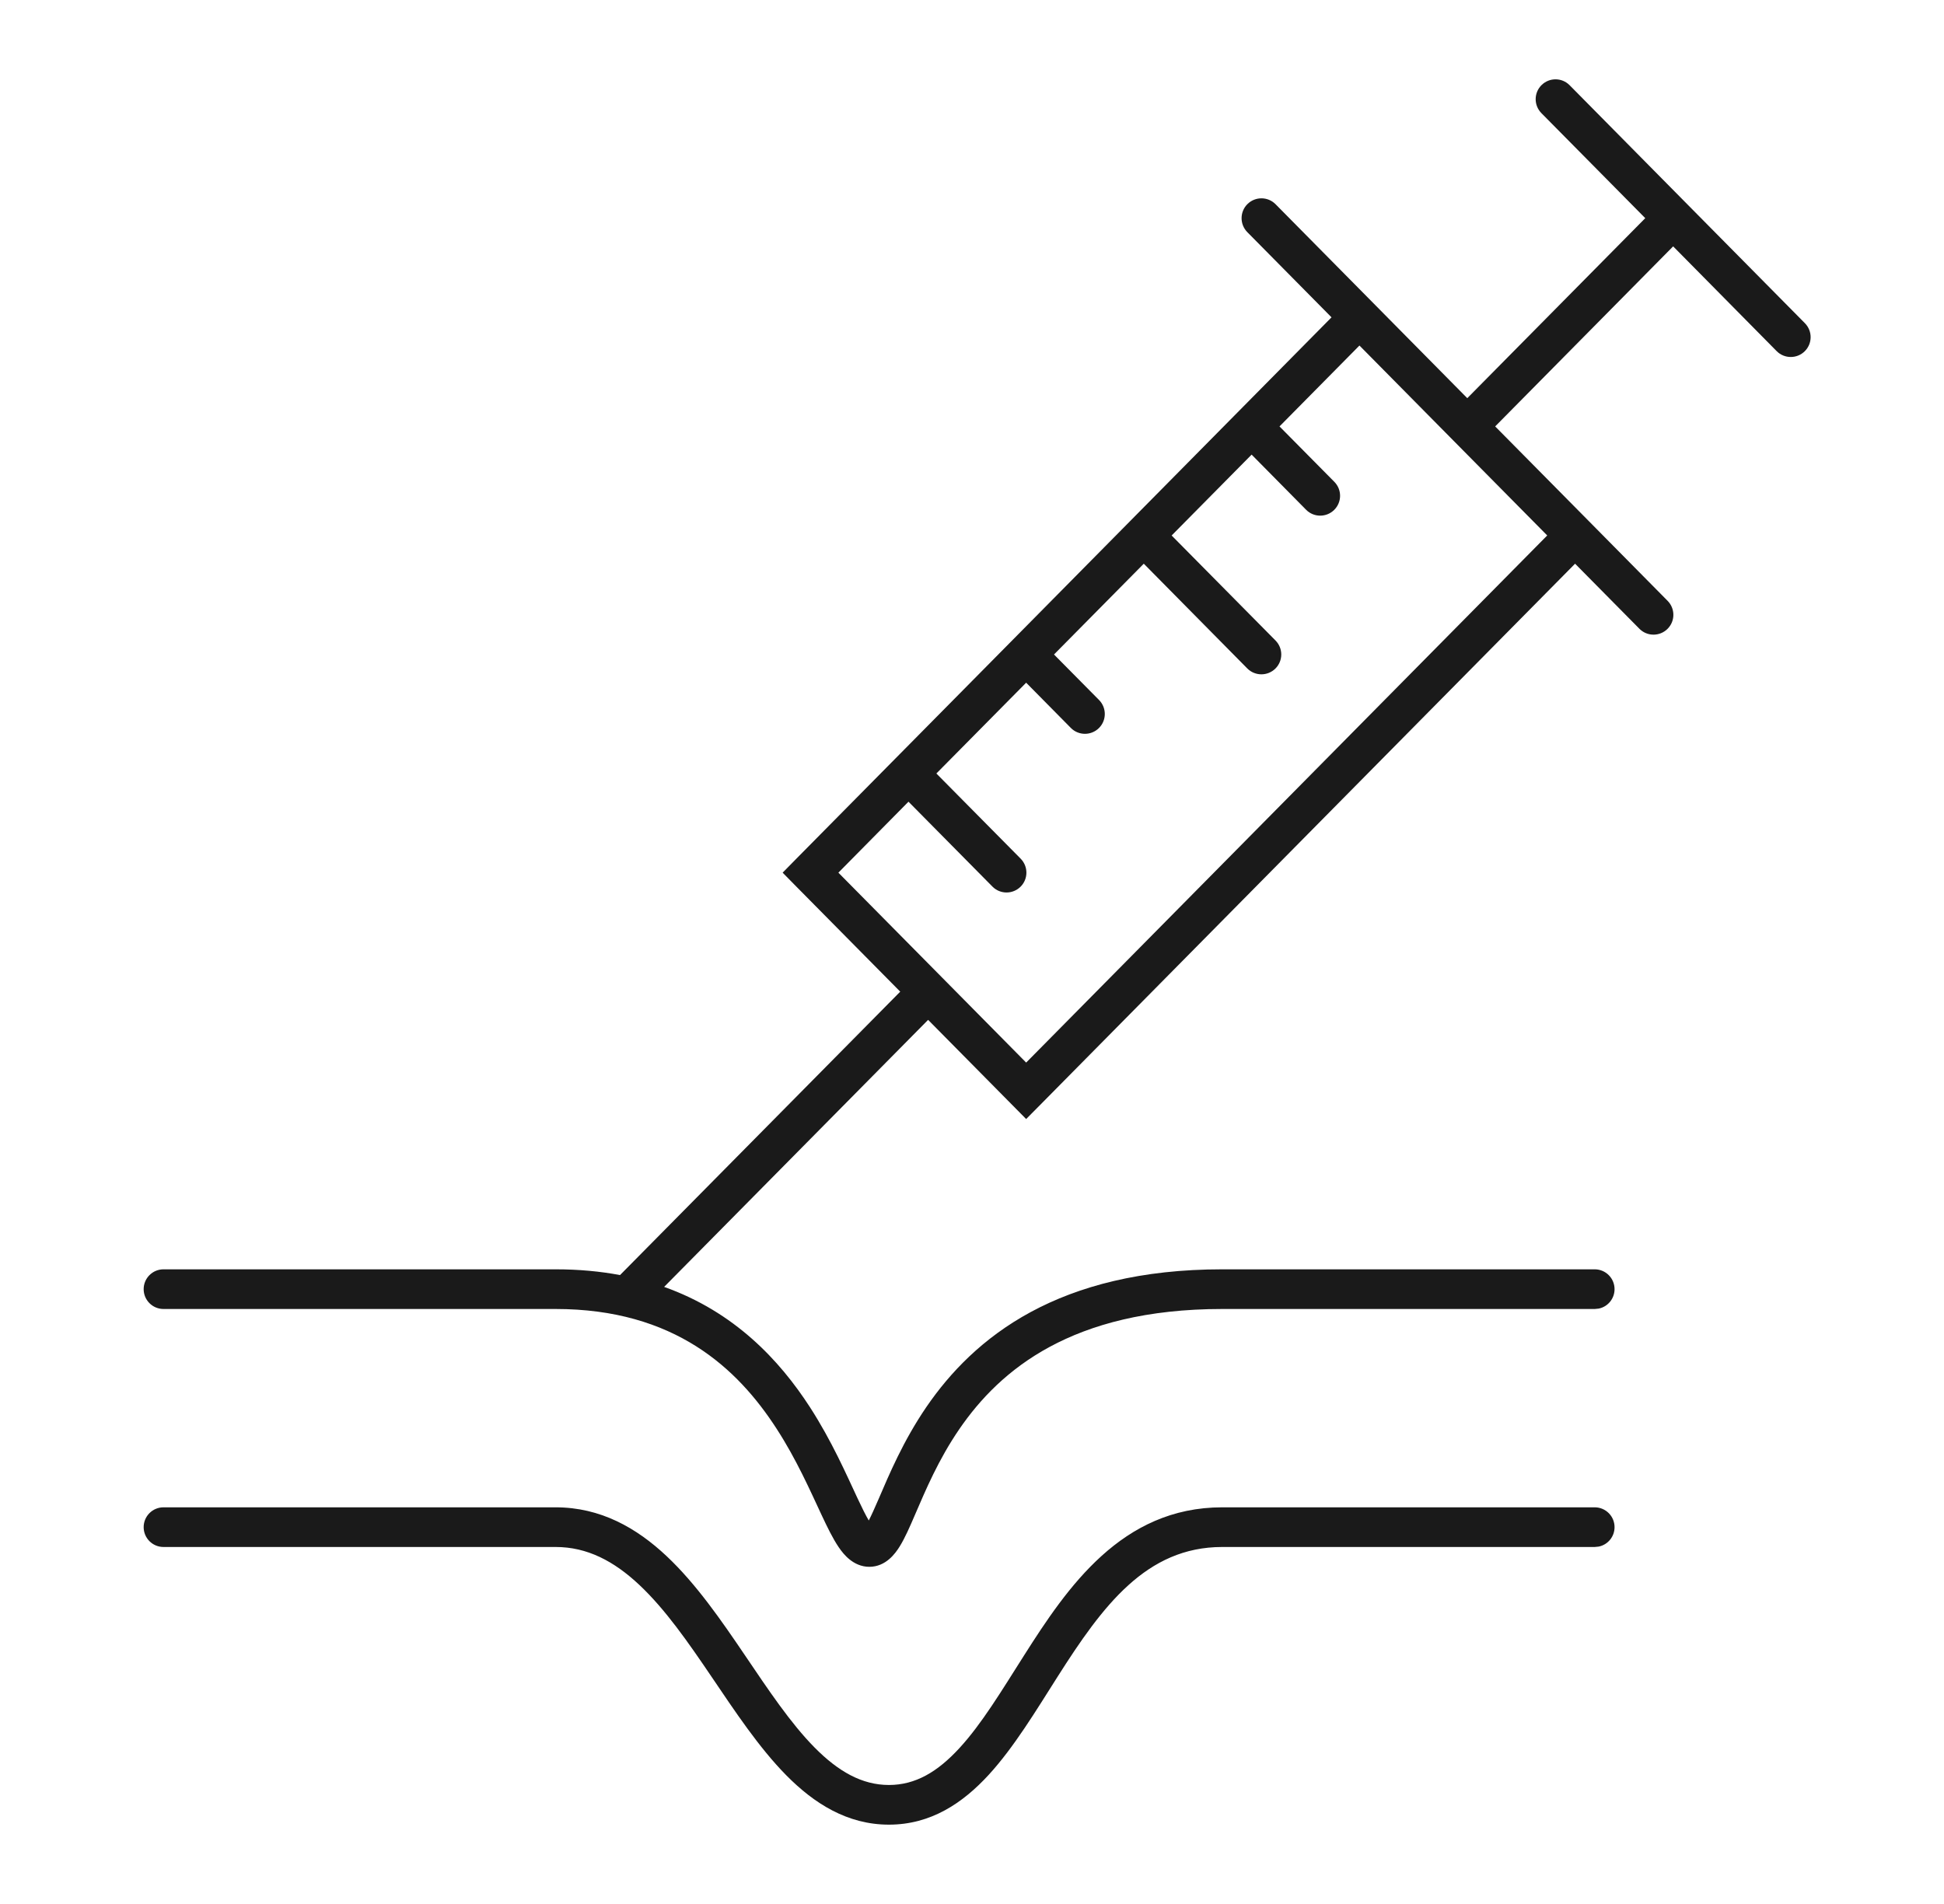<svg width="49" height="48" viewBox="0 0 49 48" fill="none" xmlns="http://www.w3.org/2000/svg">
<path d="M14.005 38C15.139 38 16.047 38.52 16.802 39.23C17.547 39.93 18.182 40.852 18.77 41.72C19.372 42.609 19.924 43.439 20.532 44.055C21.133 44.663 21.73 45 22.406 45C23.076 45 23.633 44.669 24.185 44.068C24.749 43.454 25.243 42.629 25.814 41.731C26.903 40.017 28.274 38 30.807 38H40.196C40.472 38 40.696 38.224 40.696 38.5C40.696 38.742 40.525 38.944 40.297 38.99L40.196 39H30.807C28.892 39 27.792 40.483 26.658 42.269C26.116 43.121 25.561 44.046 24.921 44.744C24.268 45.455 23.465 46 22.406 46C21.354 46 20.517 45.462 19.821 44.758C19.133 44.061 18.524 43.141 17.941 42.28C17.344 41.398 16.768 40.57 16.117 39.958C15.476 39.355 14.8 39 14.005 39H4.121C3.845 39 3.621 38.776 3.621 38.5C3.621 38.224 3.845 38 4.121 38H14.005ZM38.856 2.145C39.053 1.95 39.369 1.952 39.563 2.148L42.528 5.148L45.494 8.148C45.688 8.345 45.686 8.661 45.49 8.855C45.294 9.049 44.976 9.048 44.782 8.852L42.173 6.211L37.687 10.75L40.058 13.148L42.034 15.148C42.228 15.345 42.227 15.661 42.03 15.855C41.834 16.049 41.517 16.048 41.323 15.852L39.701 14.211L26.221 27.852L25.865 28.211L25.51 27.852L23.394 25.711L16.74 32.443C18.508 33.073 19.644 34.283 20.417 35.478C20.965 36.326 21.336 37.177 21.615 37.773C21.727 38.011 21.818 38.196 21.898 38.332C21.967 38.198 22.047 38.019 22.148 37.786C22.407 37.183 22.765 36.326 23.352 35.468C23.944 34.604 24.772 33.731 25.982 33.076C27.193 32.422 28.76 32 30.807 32H40.196C40.472 32 40.696 32.224 40.696 32.5C40.696 32.742 40.525 32.944 40.297 32.99L40.196 33H30.807C28.901 33 27.502 33.391 26.458 33.955C25.414 34.519 24.698 35.272 24.178 36.032C23.653 36.799 23.331 37.567 23.065 38.183C22.939 38.477 22.812 38.769 22.679 38.984C22.569 39.162 22.33 39.499 21.912 39.5C21.704 39.5 21.536 39.412 21.418 39.317C21.303 39.226 21.211 39.111 21.138 39.002C20.991 38.786 20.851 38.496 20.71 38.196C20.418 37.573 20.079 36.798 19.577 36.022C18.591 34.495 17.001 33 14.005 33H4.121C3.845 33 3.621 32.776 3.621 32.5C3.621 32.224 3.845 32 4.121 32H14.005C14.59 32 15.13 32.051 15.628 32.145L22.691 25L20.073 22.352L19.727 22L20.073 21.648L22.544 19.148L25.51 16.148L31.192 10.398L33.562 8L31.439 5.852C31.246 5.655 31.247 5.339 31.443 5.145C31.64 4.95 31.957 4.952 32.151 5.148L34.622 7.648L36.984 10.038L41.47 5.5L38.852 2.852C38.658 2.655 38.66 2.339 38.856 2.145ZM32.251 10.75L33.634 12.148C33.828 12.345 33.825 12.661 33.629 12.855C33.432 13.049 33.116 13.048 32.922 12.852L31.548 11.461L29.532 13.5L32.151 16.148C32.345 16.345 32.343 16.661 32.147 16.855C31.95 17.049 31.634 17.048 31.439 16.852L28.83 14.211L26.567 16.5L27.703 17.648C27.897 17.845 27.895 18.161 27.699 18.355C27.503 18.549 27.186 18.548 26.992 18.352L25.865 17.211L23.602 19.5L25.727 21.648C25.921 21.845 25.919 22.161 25.723 22.355C25.526 22.549 25.21 22.548 25.016 22.352L22.899 20.211L21.132 22L23.75 24.648L25.865 26.788L38.999 13.499L36.629 11.102L34.266 8.711L32.251 10.75Z" fill="#1A1A1A"/>
</svg>
